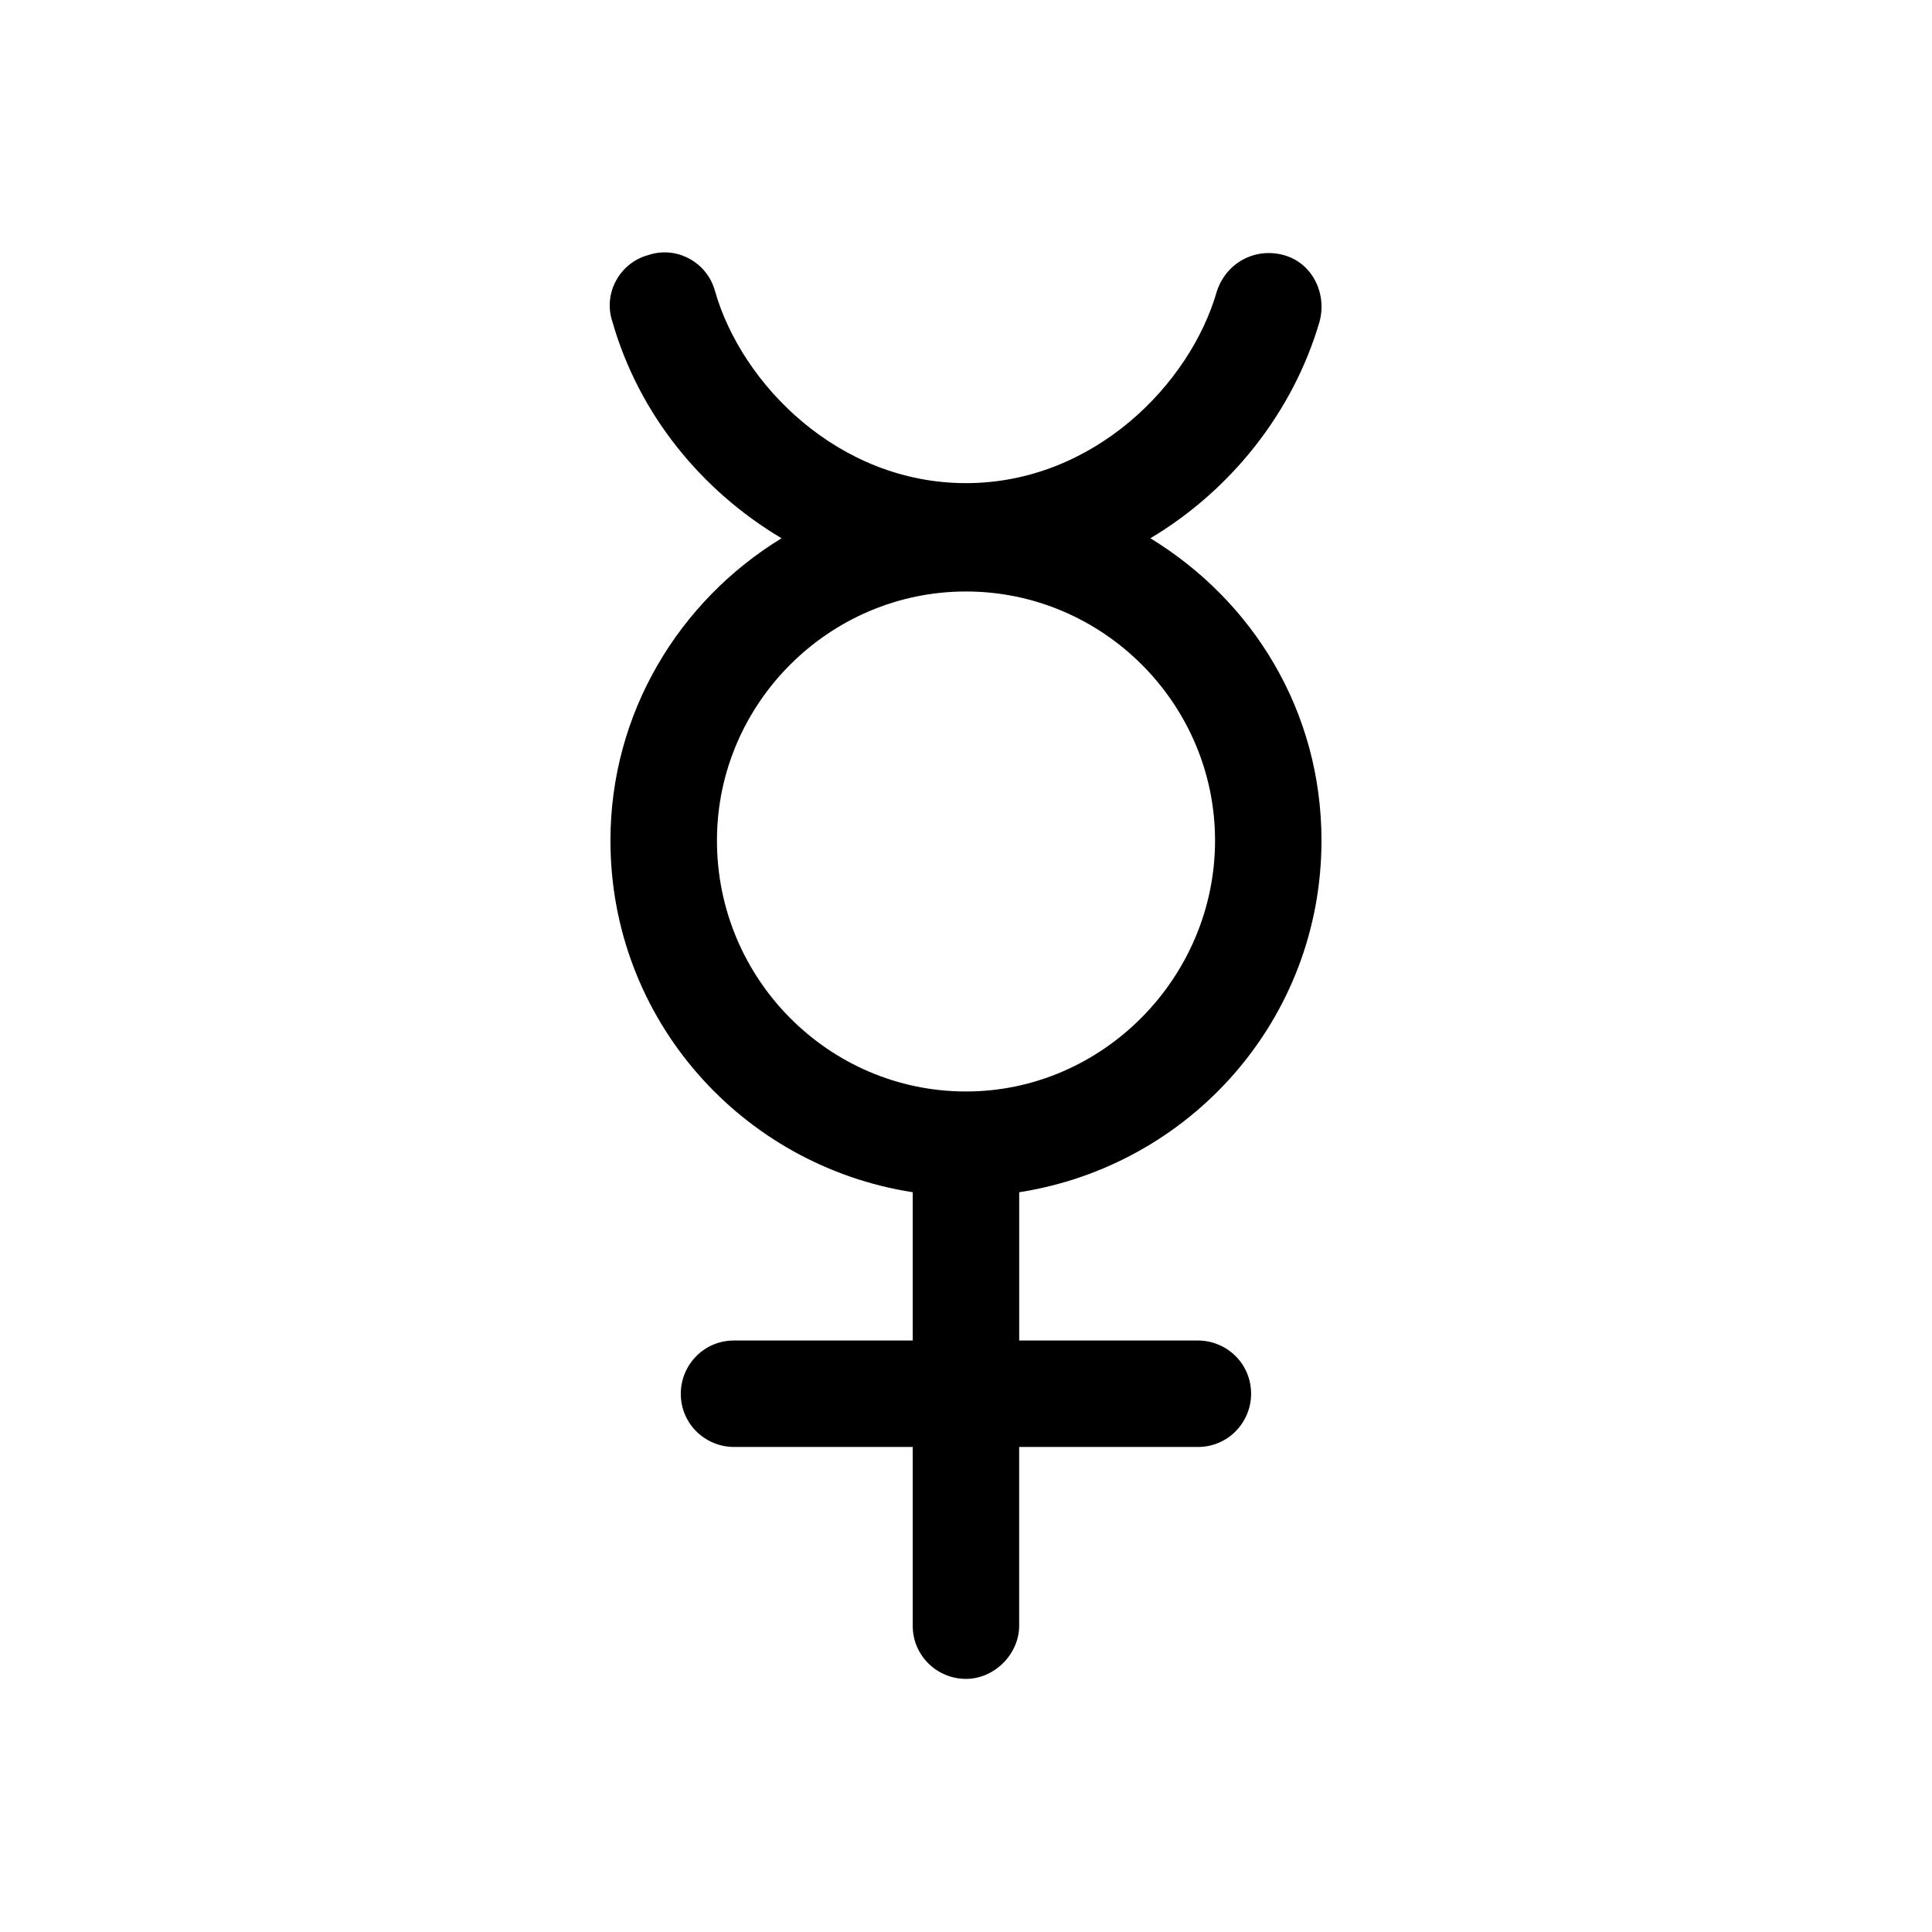<?xml version="1.0" encoding="UTF-8"?>
<!-- Uploaded to: ICON Repo, www.iconrepo.com, Generator: ICON Repo Mixer Tools -->
<svg fill="#000000" width="800px" height="800px" version="1.1" viewBox="144 144 512 512" xmlns="http://www.w3.org/2000/svg">
 <path d="m461.46 499.25h-47.359v-39.297c45.344-7.055 80.105-45.848 80.105-93.203 0-34.258-18.137-63.48-45.344-80.105 21.16-12.594 37.785-33.25 44.84-57.434 2.016-7.559-2.016-15.617-9.574-17.633-7.559-2.016-15.113 2.016-17.633 9.574-7.055 24.688-32.746 50.883-66.504 50.883-33.754 0-59.449-26.199-66.504-50.883-2.016-7.559-10.078-12.09-17.633-9.574-7.559 2.016-12.09 10.078-9.574 17.633 7.055 24.688 23.68 44.84 44.84 57.434-27.207 16.625-45.344 46.352-45.344 80.105 0 47.359 34.762 86.152 80.105 93.203v39.297h-47.359c-8.062 0-14.105 6.551-14.105 14.105 0 8.062 6.551 14.105 14.105 14.105h47.359v47.359c0 8.062 6.551 14.105 14.105 14.105 7.559 0 14.105-6.551 14.105-14.105v-47.359h47.359c8.062 0 14.105-6.551 14.105-14.105 0.008-8.062-6.543-14.105-14.098-14.105zm-127.46-132.5c0-36.273 29.727-66 66-66s66 29.727 66 66c-0.004 36.273-29.727 66.504-66 66.504-36.277 0-66-29.727-66-66.504z"/>
</svg>